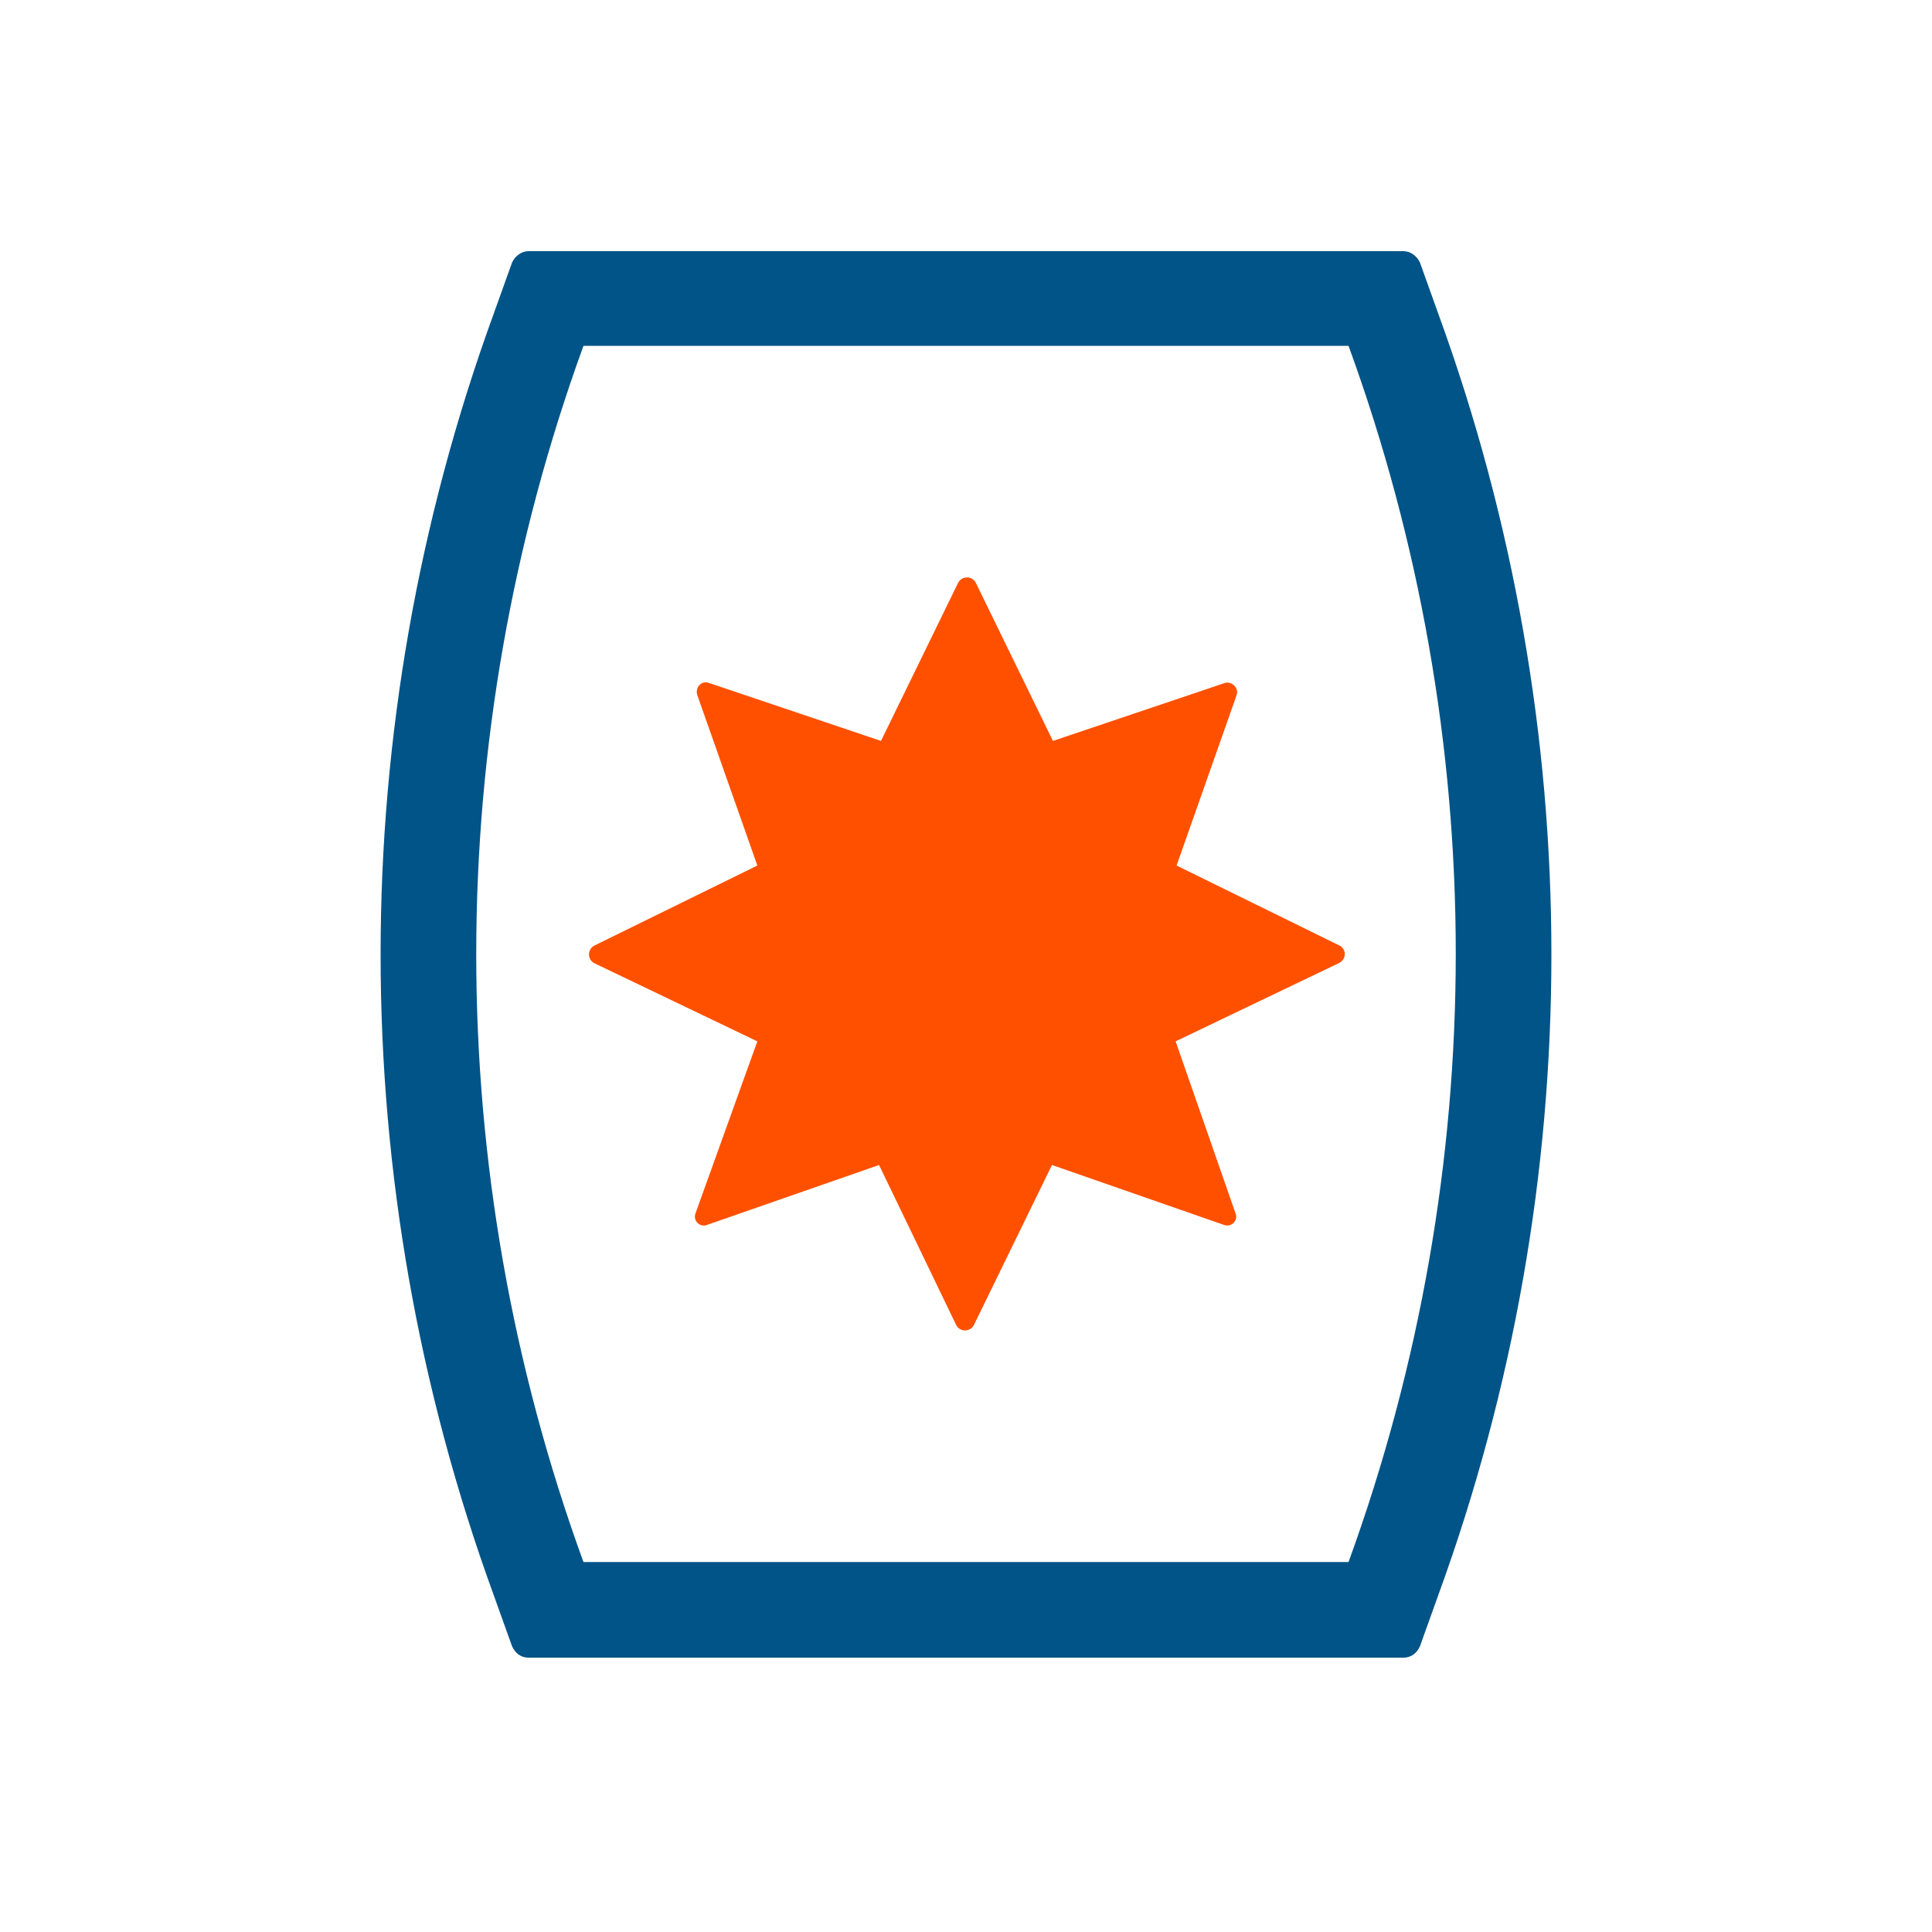 <?xml version="1.0" encoding="utf-8" standalone="yes"?><svg xmlns="http://www.w3.org/2000/svg" xmlns:xlink="http://www.w3.org/1999/xlink" version="1.2" viewBox="-31 -18 200 200" xml:space="preserve" baseProfile="tiny-ps"><title>Powderkeg</title><path d="M107.7,79.9l-16.9-8.3L97,54c0.3-0.8-0.5-1.5-1.2-1.3l-17.8,6l-8-16.4c-0.4-0.7-1.4-0.7-1.8,0l-8,16.4l-17.8-6  c-0.8-0.3-1.5,0.5-1.2,1.3l6.2,17.6l-16.9,8.3c-0.7,0.4-0.7,1.4,0,1.8l16.9,8.1L41,107.6c-0.3,0.8,0.5,1.5,1.2,1.2l17.8-6.2l8,16.6  c0.4,0.7,1.4,0.7,1.8,0l8.1-16.6l17.8,6.2c0.8,0.3,1.5-0.5,1.2-1.2l-6.2-17.8l16.9-8.1C108.4,81.3,108.4,80.3,107.7,79.9z" fill="#FF5000"></path><path d="M108.6,17.8c14.8,40.6,14.8,85.2,0,125.9H29.4c-14.8-40.6-14.8-85.2,0-125.9H108.6 M23.7,8  C23,8,22.3,8.5,22,9.2l-1.9,5.3c-15.6,42.8-15.6,89.8,0,132.6l1.9,5.3c0.3,0.7,0.9,1.2,1.7,1.2h90.6c0.8,0,1.4-0.5,1.7-1.2l1.9-5.3  c15.6-42.8,15.6-89.8,0-132.6L116,9.2C115.7,8.5,115,8,114.3,8H23.7z" fill="#005487"></path></svg>
